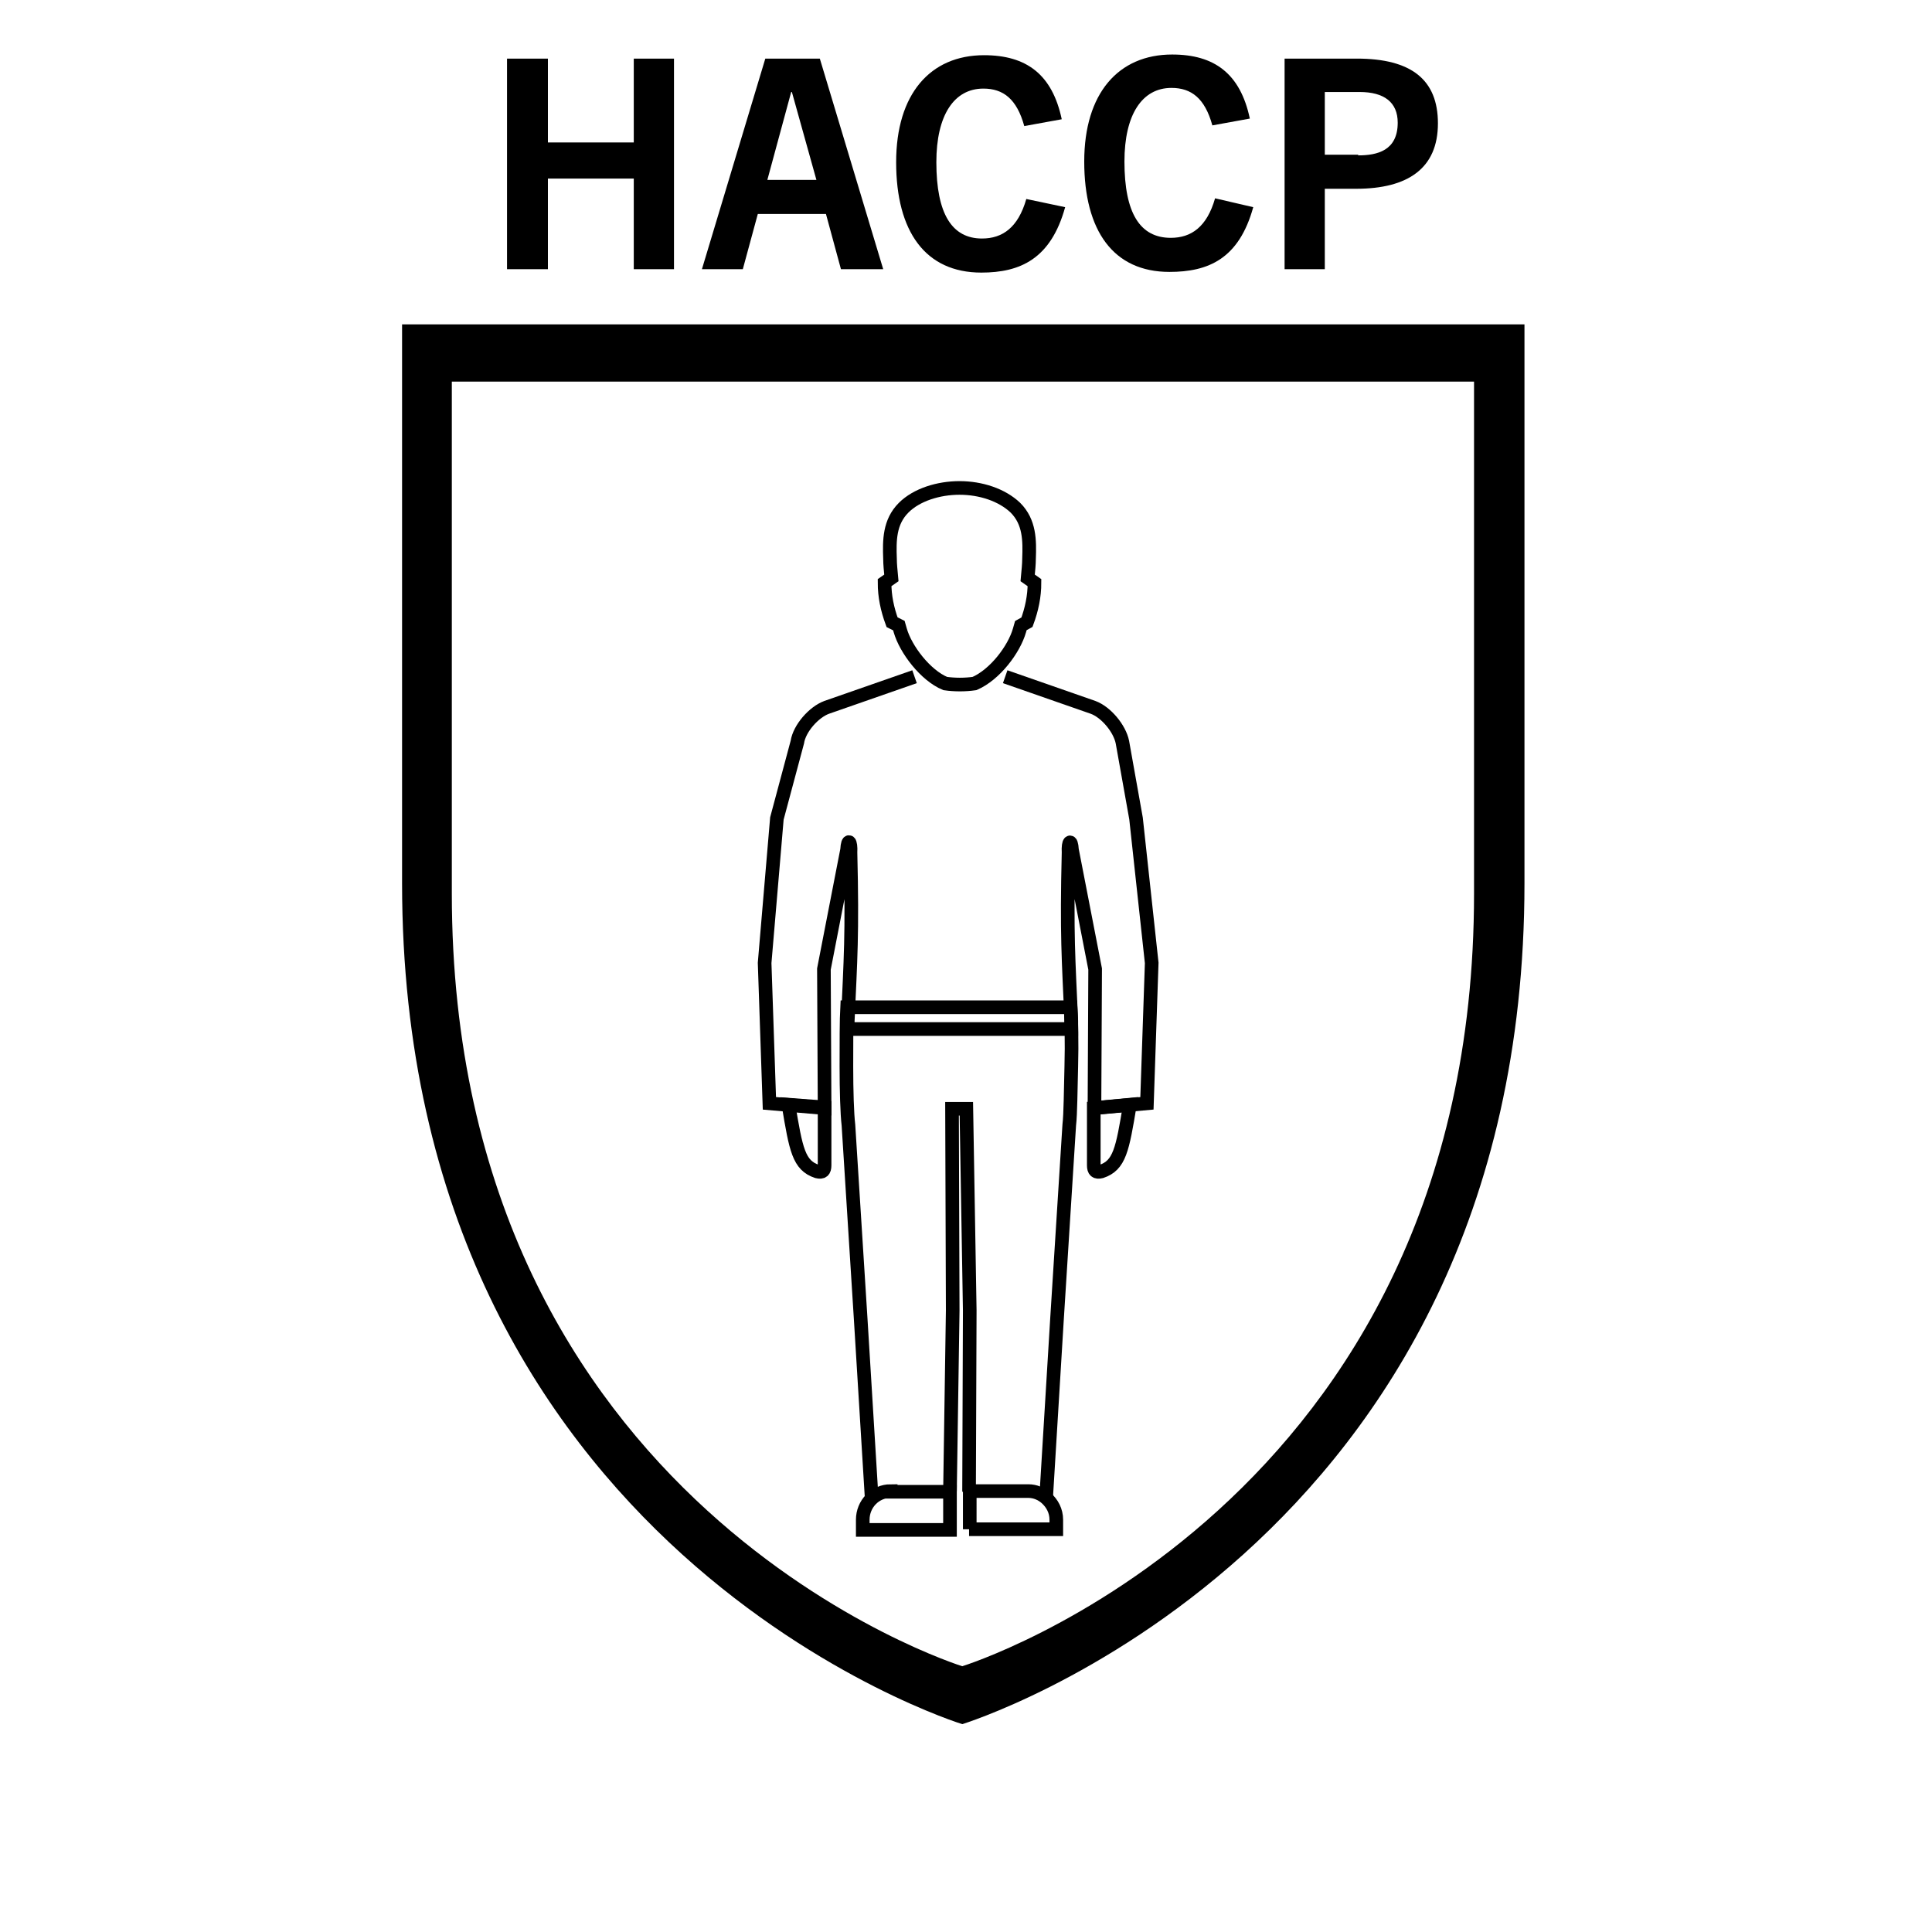 <?xml version="1.0" encoding="utf-8"?>
<!-- Generator: Adobe Illustrator 27.4.1, SVG Export Plug-In . SVG Version: 6.00 Build 0)  -->
<svg version="1.1" xmlns="http://www.w3.org/2000/svg" xmlns:xlink="http://www.w3.org/1999/xlink" x="0px" y="0px"
	 viewBox="0 0 283.5 283.5" style="enable-background:new 0 0 283.5 283.5;" xml:space="preserve">
<style type="text/css">
	.st0{fill-rule:evenodd;clip-rule:evenodd;fill:none;stroke:#000000;stroke-width:2;stroke-miterlimit:10;}
	.st1{display:none;}
	.st2{display:inline;}
	.st3{fill:#FFFFFF;}
</style>
<g id="Layer_3">
	<g>
		<path class="st0" d="M147.5,99.3l12.9,4.5c1.9,0.7,3.9,3.1,4.3,5.1l2,11.2l2.3,21.2l-0.7,20.6l-7.7,0.7l0.1-20.4l-3.4-17.5
			c-0.1-1.7-0.6-1.3-0.5,0.4c-0.3,12.1,0,15.6,0.4,24.7c0,0.4,0,0.8,0,1.2h-32.8c0-0.4,0-0.8,0-1.2c0.4-9,0.7-12.6,0.4-24.7
			c0.1-1.7-0.4-2.2-0.5-0.4l-3.4,17.5l0.1,20.4l-8.1-0.7l-0.7-20.6l1.8-21.2l3-11.2c0.3-2,2.4-4.4,4.3-5.1l12.9-4.5"/>
		<polyline class="st0" points="139.4,218.8 139.8,192.3 139.7,162.7 140.8,162.7 141.8,162.7 142.3,192.3 142.2,218.9 		"/>
		<path class="st0" d="M153.5,219.9l1.6-26.3l1.8-28.5c0.2-1.7,0.2-5.1,0.3-8.6s0-7-0.1-8.7h-16.4h-16.4c-0.1,1.8-0.1,5.3-0.1,8.7
			c0,3.5,0.1,6.9,0.3,8.6l1.8,28.5l1.6,26.1"/>
		<path class="st0" d="M115.7,162.1c1.1,6.6,1.5,8.9,4.2,9.8c0.8,0.2,1.1-0.1,1.1-0.9l0-8.5L115.7,162.1z"/>
		<path class="st0" d="M165.8,162.1c-1.1,6.6-1.5,8.9-4.2,9.8c-0.8,0.2-1.1-0.1-1.1-0.9l0-8.4L165.8,162.1z"/>
		<g>
			<path class="st0" d="M140.8,71.6c-3.1,0-6.3,1-8.2,2.9c-2.1,2.1-2.1,4.8-2,7.5c0,0.8,0.1,1.7,0.2,2.8l-1,0.7c0,2,0.4,3.9,1.1,5.8
				l1,0.5l0.2,0.7c0.8,2.8,3.7,6.6,6.6,7.8c1.4,0.2,2.9,0.2,4.3,0c3-1.3,5.8-5,6.6-7.8l0.2-0.7l0.9-0.5c0.7-1.9,1.1-3.8,1.1-5.8
				l-1-0.7c0.1-1.1,0.2-2,0.2-2.8c0.1-2.7,0.1-5.4-2-7.5C147,72.6,143.9,71.6,140.8,71.6z"/>
		</g>
		<path class="st0" d="M130.7,218.8c-2.3,0-4.1,1.9-4.1,4.2v1.5h12.8v-5.6H130.7z"/>
		<path class="st0" d="M142.2,224.4H155V223c0-1.3-0.6-2.4-1.5-3.2c-0.7-0.6-1.6-1-2.6-1h-8.6V224.4z"/>
	</g>
</g>
<g id="Layer_4">
	<g>
		<path d="M93,39.5V26.2H80.4v13.3h-6V8.6h6v12.3H93V8.6h5.9v30.9H93z"/>
		<path d="M123.4,39.5l-2.2-8.1h-10l-2.2,8.1h-6l9.3-30.9h8l9.3,30.9H123.4z M112.6,26.4h7.2l-3.6-12.9h-0.1L112.6,26.4z"/>
		<path d="M156.3,30.4C154.2,38,149.7,40,144,40c-8.2,0-12.5-6-12.5-16.2c0-10,5-15.7,12.9-15.7c6.2,0,10,2.8,11.4,9.4l-5.5,1
			c-1.1-4-3.1-5.5-6-5.5c-4.3,0-6.9,3.9-6.9,10.8c0,7.6,2.3,11.2,6.7,11.2c3,0,5.3-1.6,6.5-5.8L156.3,30.4z"/>
		<path d="M183.9,30.4c-2.1,7.6-6.6,9.5-12.3,9.5c-8.2,0-12.5-6-12.5-16.2c0-10,5-15.7,12.9-15.7c6.2,0,10,2.8,11.4,9.4l-5.5,1
			c-1.1-4-3.1-5.5-6-5.5c-4.3,0-6.9,3.9-6.9,10.8c0,7.6,2.3,11.2,6.8,11.2c3,0,5.3-1.6,6.5-5.8L183.9,30.4z"/>
		<path d="M188.5,39.5V8.6h10.6c8,0,11.9,3.1,11.9,9.5c0,6.6-4.4,9.6-12,9.6h-4.6v11.8H188.5z M199.3,22.8c2.8,0,5.8-0.7,5.8-4.8
			c0-3-2-4.5-5.6-4.5h-5.1v9.2H199.3z"/>
	</g>
	<path d="M58.9,47.6h164.8v82c0,98.1-82.5,123.4-82.5,123.4s-82.2-25.3-82.2-123.4V47.6z M216.3,56h-150v75.1
		c0,90.2,74.9,113.4,74.9,113.4s75.1-23.2,75.1-113.4V56z"/>
</g>
<g id="Layer_5" class="st1">
	<g class="st2">
		<path class="st3" d="M76.5,86.1V66h6.2c6.6,0,9.8,3.3,9.8,9.8c0,6.7-3.6,10.3-10.2,10.3H76.5z M82.5,82.7c4.2,0,6.1-2.4,6.1-6.9
			c0-4.3-1.8-6.5-5.7-6.5h-2.5v13.4H82.5z"/>
		<path class="st3" d="M95.8,86.1V66h3.9v20.1H95.8z"/>
		<path class="st3" d="M116.3,86.1l-8.5-14.7h-0.1v14.7h-3.6V66h4.8l7.6,13.4h0.1V66h3.6v20.1H116.3z"/>
		<path class="st3" d="M132.1,86.1v-2.9h3.3V69.4l-3.9,0.5v-2.4l5.2-1.7h2.4v17.2h3.3v2.9H132.1z"/>
		<path class="st3" d="M145.8,76.1c0-6.6,2.4-10.5,7.1-10.5c4.6,0,7.1,3.9,7.1,10.5c0,6.7-2.6,10.3-7.1,10.3S145.8,82.8,145.8,76.1z
			 M156.3,76.1c0-5.1-1.1-7.6-3.4-7.6s-3.4,2.5-3.4,7.6c0,4.9,1.1,7.4,3.4,7.4S156.3,81.1,156.3,76.1z"/>
		<path class="st3" d="M168.5,86.4c-3.1,0-5.3-0.9-7-3.9l3-1.6c0.9,1.9,2.2,2.5,3.9,2.5c2.5,0,3.9-1.8,3.9-4.2
			c0-2.4-1.3-3.9-3.6-3.9c-1.6,0-2.6,0.8-3.2,2l-3-0.6l0.8-10.8h11.4v3h-8.7l-0.4,4.9h0.1c1.3-1,2.5-1.4,4.1-1.4
			c4,0,6.3,2.6,6.3,6.7C176,83.7,173,86.4,168.5,86.4z"/>
		<path class="st3" d="M178,86.1v-1.8c0-2.3,1.6-4.1,3.4-5.5c2.9-2.4,6.5-3.9,6.5-7c0-2-1.1-3.1-3-3.1c-1.8,0-3.1,1-3.6,3.4
			l-3.1-0.7c0.6-3.7,3.1-5.8,7-5.8c4.1,0,6.3,2.2,6.3,5.8c0,4.7-5.1,7-7.7,9.1c-1,0.8-1.7,1.7-1.7,2.5h9.4v3H178z"/>
		<path class="st3" d="M202.1,86.1v-4.7h-8.9v-3.1l7.7-12.3h4.8v12.5h2.9v3h-2.9v4.7H202.1z M202.1,69.7L202.1,69.7l-5.4,8.7h5.4
			V69.7z"/>
	</g>
</g>
</svg>
